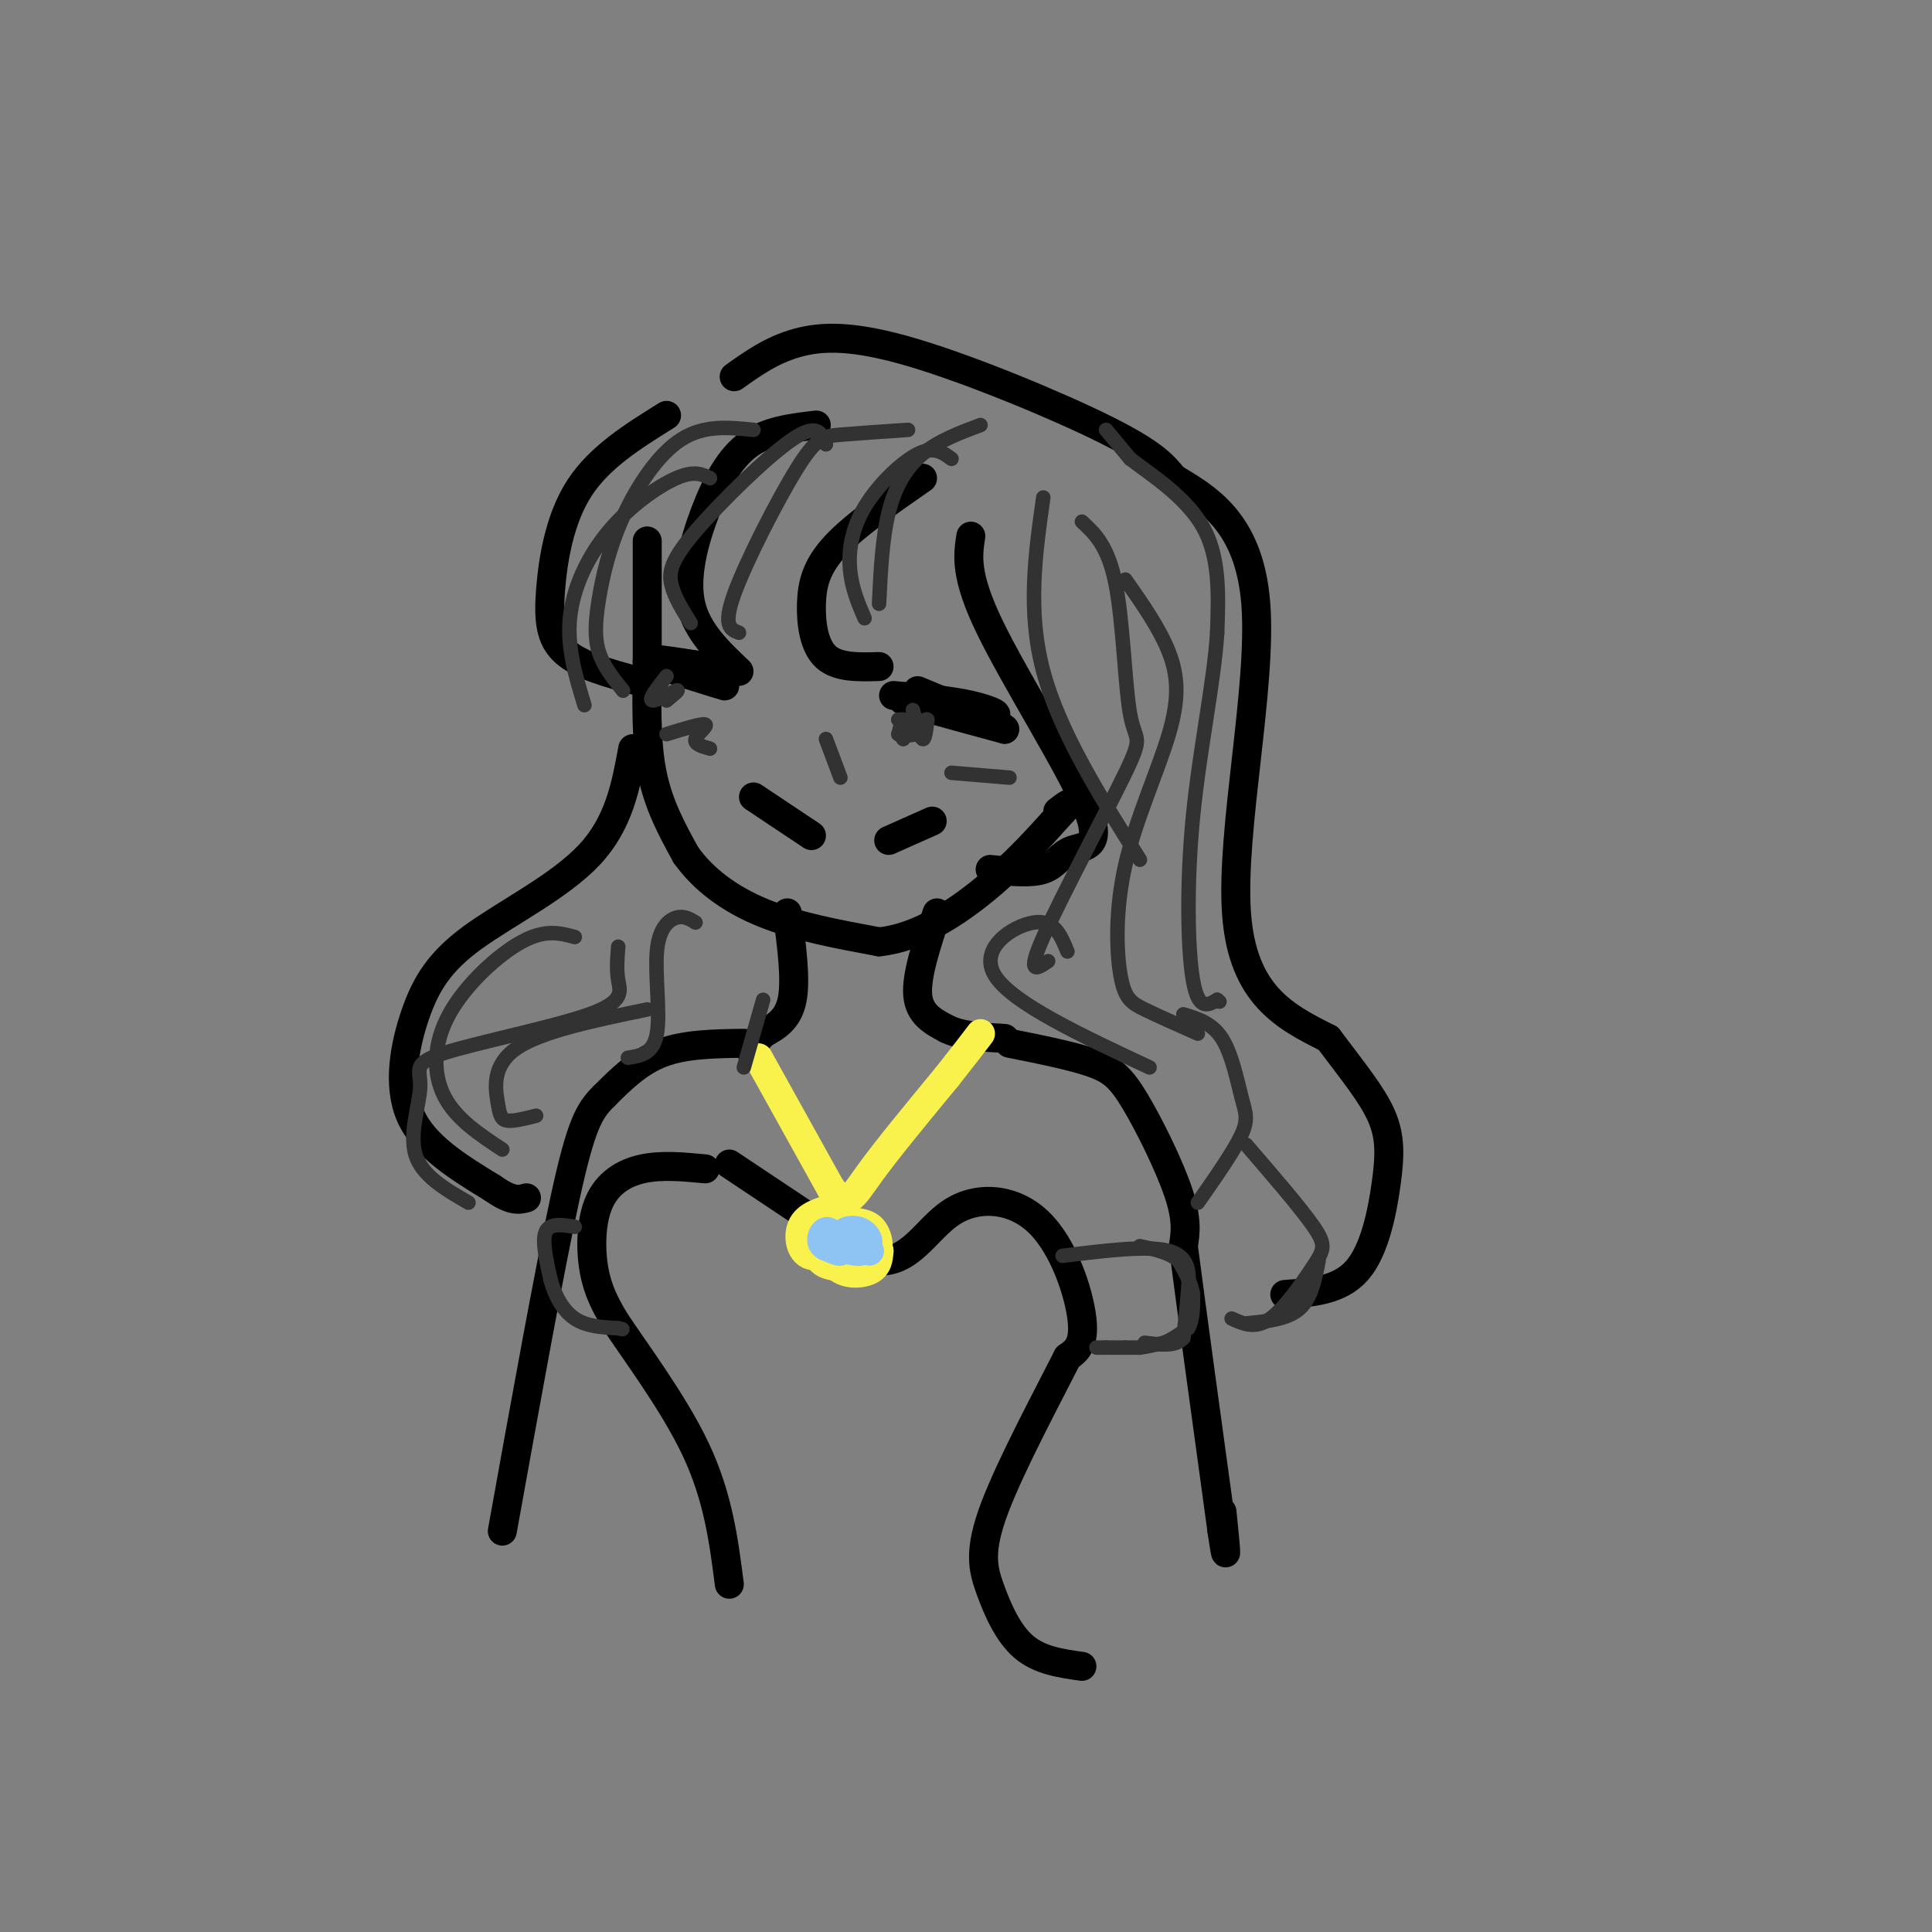 <svg viewBox='0 0 400 400' version='1.1' xmlns='http://www.w3.org/2000/svg' xmlns:xlink='http://www.w3.org/1999/xlink'><rect x="0" y="0" width="400" height="400" fill="#808080" stroke="none"/><g fill='none' stroke='rgb(0,0,0)' stroke-width='6' stroke-linecap='round' stroke-linejoin='round'><path d='M134,112c0.000,0.000 0.000,25.000 0,25'/><path d='M134,137c-0.089,8.244 -0.311,16.356 1,23c1.311,6.644 4.156,11.822 7,17'/><path d='M142,177c3.578,5.044 9.022,9.156 16,12c6.978,2.844 15.489,4.422 24,6'/><path d='M182,195c7.911,-0.800 15.689,-5.800 22,-11c6.311,-5.200 11.156,-10.600 16,-16'/><path d='M220,168c2.500,-2.667 0.750,-1.333 -1,0'/><path d='M163,189c0.917,6.917 1.833,13.833 1,18c-0.833,4.167 -3.417,5.583 -6,7'/><path d='M158,214c-1.500,1.667 -2.250,2.333 -3,3'/><path d='M194,189c-2.167,6.500 -4.333,13.000 -4,17c0.333,4.000 3.167,5.500 6,7'/><path d='M196,213c3.000,1.500 7.500,1.750 12,2'/><path d='M154,216c-6.083,0.083 -12.167,0.167 -17,2c-4.833,1.833 -8.417,5.417 -12,9'/><path d='M125,227c-3.067,3.000 -4.733,6.000 -8,21c-3.267,15.000 -8.133,42.000 -13,69'/><path d='M209,216c6.429,1.286 12.857,2.571 17,4c4.143,1.429 6.000,3.000 9,8c3.000,5.000 7.143,13.429 9,19c1.857,5.571 1.429,8.286 1,11'/><path d='M245,258c1.500,11.667 4.750,35.333 8,59'/><path d='M253,317c1.333,9.167 0.667,2.583 0,-4'/><path d='M146,242c-4.530,-0.435 -9.060,-0.869 -13,0c-3.940,0.869 -7.292,3.042 -9,7c-1.708,3.958 -1.774,9.702 -1,14c0.774,4.298 2.387,7.149 4,10'/><path d='M127,273c4.089,6.311 12.311,17.089 17,27c4.689,9.911 5.844,18.956 7,28'/><path d='M151,241c0.000,0.000 30.000,20.000 30,20'/><path d='M181,261c7.327,1.002 10.644,-6.494 16,-10c5.356,-3.506 12.750,-3.021 18,2c5.250,5.021 8.357,14.577 9,20c0.643,5.423 -1.179,6.711 -3,8'/><path d='M221,281c-3.727,7.407 -11.545,21.923 -15,31c-3.455,9.077 -2.545,12.713 -1,17c1.545,4.287 3.727,9.225 7,12c3.273,2.775 7.636,3.388 12,4'/><path d='M134,137c8.667,2.689 17.333,5.378 16,5c-1.333,-0.378 -12.667,-3.822 -15,-5c-2.333,-1.178 4.333,-0.089 11,1'/><path d='M146,138c0.667,0.000 -3.167,-0.500 -7,-1'/><path d='M185,144c5.792,0.494 11.583,0.988 16,2c4.417,1.012 7.458,2.542 3,2c-4.458,-0.542 -16.417,-3.155 -17,-3c-0.583,0.155 10.208,3.077 21,6'/><path d='M208,151c0.500,-0.333 -8.750,-4.167 -18,-8'/><path d='M191,99c-7.018,4.875 -14.036,9.750 -18,14c-3.964,4.250 -4.875,7.875 -5,12c-0.125,4.125 0.536,8.750 3,11c2.464,2.250 6.732,2.125 11,2'/><path d='M169,88c-5.048,0.589 -10.095,1.179 -14,4c-3.905,2.821 -6.667,7.875 -9,14c-2.333,6.125 -4.238,13.321 -3,19c1.238,5.679 5.619,9.839 10,14'/><path d='M138,86c-6.929,4.315 -13.857,8.631 -18,15c-4.143,6.369 -5.500,14.792 -6,21c-0.500,6.208 -0.143,10.202 3,13c3.143,2.798 9.071,4.399 15,6'/><path d='M201,111c-0.635,4.081 -1.270,8.163 4,19c5.270,10.837 16.443,28.431 20,37c3.557,8.569 -0.504,8.115 -3,9c-2.496,0.885 -3.427,3.110 -6,4c-2.573,0.890 -6.786,0.445 -11,0'/><path d='M156,165c0.000,0.000 12.000,8.000 12,8'/><path d='M184,174c0.000,0.000 9.000,-4.000 9,-4'/><path d='M152,78c3.887,-2.768 7.774,-5.536 13,-7c5.226,-1.464 11.792,-1.625 24,2c12.208,3.625 30.060,11.036 40,16c9.940,4.964 11.970,7.482 14,10'/><path d='M243,99c6.476,3.929 15.667,8.750 17,26c1.333,17.250 -5.190,46.929 -4,64c1.190,17.071 10.095,21.536 19,26'/><path d='M275,215c5.322,7.069 9.128,11.740 11,16c1.872,4.260 1.812,8.108 1,14c-0.812,5.892 -2.375,13.826 -6,18c-3.625,4.174 -9.313,4.587 -15,5'/><path d='M131,155c-1.415,7.715 -2.829,15.429 -9,22c-6.171,6.571 -17.097,11.998 -24,17c-6.903,5.002 -9.781,9.577 -12,16c-2.219,6.423 -3.777,14.692 -1,21c2.777,6.308 9.888,10.654 17,15'/><path d='M102,246c4.000,2.833 5.500,2.417 7,2'/></g>
<g fill='none' stroke='rgb(249,242,77)' stroke-width='6' stroke-linecap='round' stroke-linejoin='round'><path d='M157,219c0.000,0.000 15.000,27.000 15,27'/><path d='M172,246c3.400,4.422 4.400,1.978 8,-3c3.600,-4.978 9.800,-12.489 16,-20'/><path d='M196,223c3.833,-4.833 5.417,-6.917 7,-9'/><path d='M173,250c-2.994,0.810 -5.988,1.619 -7,4c-1.012,2.381 -0.042,6.333 3,6c3.042,-0.333 8.155,-4.952 9,-6c0.845,-1.048 -2.577,1.476 -6,4'/><path d='M172,258c-0.183,1.767 2.361,4.184 4,3c1.639,-1.184 2.374,-5.970 1,-7c-1.374,-1.030 -4.857,1.696 -5,4c-0.143,2.304 3.054,4.184 5,3c1.946,-1.184 2.639,-5.434 1,-7c-1.639,-1.566 -5.611,-0.447 -7,1c-1.389,1.447 -0.194,3.224 1,5'/><path d='M172,260c1.727,1.168 5.544,1.588 6,0c0.456,-1.588 -2.448,-5.185 -5,-5c-2.552,0.185 -4.751,4.151 -3,6c1.751,1.849 7.451,1.582 10,0c2.549,-1.582 1.947,-4.477 1,-6c-0.947,-1.523 -2.240,-1.673 -4,-2c-1.760,-0.327 -3.987,-0.830 -5,1c-1.013,1.830 -0.811,5.993 1,8c1.811,2.007 5.232,1.859 7,1c1.768,-0.859 1.884,-2.430 2,-4'/><path d='M182,259c-0.327,-1.684 -2.146,-3.893 -4,-5c-1.854,-1.107 -3.744,-1.112 -5,0c-1.256,1.112 -1.878,3.342 -2,5c-0.122,1.658 0.256,2.743 2,3c1.744,0.257 4.854,-0.316 6,-2c1.146,-1.684 0.327,-4.481 -1,-5c-1.327,-0.519 -3.164,1.241 -5,3'/></g>
<g fill='none' stroke='rgb(141,196,244)' stroke-width='6' stroke-linecap='round' stroke-linejoin='round'><path d='M171,256c1.500,1.333 3.000,2.667 3,3c0.000,0.333 -1.500,-0.333 -3,-1'/><path d='M171,258c1.000,0.000 5.000,0.500 9,1'/><path d='M180,259c0.122,-0.408 -4.074,-1.930 -5,-3c-0.926,-1.070 1.418,-1.690 3,-1c1.582,0.690 2.404,2.690 1,3c-1.404,0.310 -5.032,-1.070 -5,-1c0.032,0.070 3.723,1.592 4,2c0.277,0.408 -2.862,-0.296 -6,-1'/><path d='M172,258c0.271,-0.499 3.949,-1.247 4,-1c0.051,0.247 -3.525,1.490 -5,1c-1.475,-0.490 -0.850,-2.711 0,-3c0.850,-0.289 1.925,1.356 3,3'/><path d='M174,258c-0.289,0.556 -2.511,0.444 -3,0c-0.489,-0.444 0.756,-1.222 2,-2'/></g>
<g fill='none' stroke='rgb(50,50,50)' stroke-width='3' stroke-linecap='round' stroke-linejoin='round'><path d='M229,89c0.000,0.000 5.000,6.000 5,6'/><path d='M234,95c3.978,3.067 11.422,7.733 15,14c3.578,6.267 3.289,14.133 3,22'/><path d='M252,131c-0.607,10.024 -3.625,24.083 -5,38c-1.375,13.917 -1.107,27.690 0,34c1.107,6.310 3.054,5.155 5,4'/><path d='M252,207c0.833,0.667 0.417,0.333 0,0'/><path d='M233,120c3.545,5.060 7.090,10.120 9,15c1.910,4.880 2.186,9.581 0,17c-2.186,7.419 -6.833,17.556 -9,27c-2.167,9.444 -1.853,18.197 -1,23c0.853,4.803 2.244,5.658 5,7c2.756,1.342 6.878,3.171 11,5'/><path d='M216,103c-1.667,11.750 -3.333,23.500 0,36c3.333,12.500 11.667,25.750 20,39'/><path d='M224,108c2.726,2.537 5.451,5.075 7,13c1.549,7.925 1.920,21.238 3,27c1.080,5.762 2.868,3.974 -1,12c-3.868,8.026 -13.391,25.864 -17,34c-3.609,8.136 -1.305,6.568 1,5'/><path d='M197,95c-1.821,-1.339 -3.643,-2.679 -7,-1c-3.357,1.679 -8.250,6.375 -11,11c-2.750,4.625 -3.357,9.179 -3,13c0.357,3.821 1.679,6.911 3,10'/><path d='M203,88c-4.333,1.622 -8.667,3.244 -12,6c-3.333,2.756 -5.667,6.644 -7,12c-1.333,5.356 -1.667,12.178 -2,19'/><path d='M188,89c-5.292,0.357 -10.583,0.714 -14,1c-3.417,0.286 -4.958,0.500 -9,7c-4.042,6.500 -10.583,19.286 -13,26c-2.417,6.714 -0.708,7.357 1,8'/><path d='M171,92c-0.869,-2.292 -1.738,-4.583 -7,-1c-5.262,3.583 -14.917,13.042 -20,19c-5.083,5.958 -5.595,8.417 -5,11c0.595,2.583 2.298,5.292 4,8'/><path d='M156,89c-5.124,-0.526 -10.249,-1.053 -15,2c-4.751,3.053 -9.129,9.684 -12,16c-2.871,6.316 -4.234,12.316 -5,17c-0.766,4.684 -0.933,8.053 0,11c0.933,2.947 2.967,5.474 5,8'/><path d='M147,99c-1.631,-0.815 -3.262,-1.631 -7,0c-3.738,1.631 -9.583,5.708 -14,11c-4.417,5.292 -7.405,11.798 -8,18c-0.595,6.202 1.202,12.101 3,18'/><path d='M128,196c-0.197,2.377 -0.394,4.755 0,7c0.394,2.245 1.379,4.359 -6,7c-7.379,2.641 -23.122,5.811 -30,8c-6.878,2.189 -4.890,3.397 -5,7c-0.110,3.603 -2.317,9.601 -1,14c1.317,4.399 6.159,7.200 11,10'/><path d='M119,194c-3.054,-0.833 -6.107,-1.667 -11,1c-4.893,2.667 -11.625,8.833 -15,15c-3.375,6.167 -3.393,12.333 -1,17c2.393,4.667 7.196,7.833 12,11'/><path d='M144,191c-1.202,-0.738 -2.405,-1.476 -4,-1c-1.595,0.476 -3.583,2.167 -4,7c-0.417,4.833 0.738,12.810 0,17c-0.738,4.190 -3.369,4.595 -6,5'/><path d='M158,207c0.000,0.000 -4.000,14.000 -4,14'/><path d='M221,197c-1.356,-3.333 -2.711,-6.667 -7,-6c-4.289,0.667 -11.511,5.333 -8,11c3.511,5.667 17.756,12.333 32,19'/><path d='M245,210c2.982,0.911 5.964,1.821 8,5c2.036,3.179 3.125,8.625 4,12c0.875,3.375 1.536,4.679 0,8c-1.536,3.321 -5.268,8.661 -9,14'/><path d='M258,237c5.696,6.607 11.393,13.214 14,17c2.607,3.786 2.125,4.750 0,8c-2.125,3.250 -5.893,8.786 -9,11c-3.107,2.214 -5.554,1.107 -8,0'/><path d='M273,261c-0.750,3.917 -1.500,7.833 -4,10c-2.500,2.167 -6.750,2.583 -11,3'/><path d='M134,209c-10.935,2.262 -21.869,4.524 -27,8c-5.131,3.476 -4.458,8.167 -4,11c0.458,2.833 0.702,3.810 2,4c1.298,0.190 3.649,-0.405 6,-1'/><path d='M171,153c0.000,0.000 3.000,8.000 3,8'/><path d='M138,152c3.667,-1.133 7.333,-2.267 8,-2c0.667,0.267 -1.667,1.933 -2,3c-0.333,1.067 1.333,1.533 3,2'/><path d='M197,160c0.000,0.000 12.000,1.000 12,1'/><path d='M189,147c0.750,2.833 1.500,5.667 2,6c0.500,0.333 0.750,-1.833 1,-4'/><path d='M192,149c-0.333,-0.333 -1.667,0.833 -3,2'/><path d='M138,140c-1.867,2.378 -3.733,4.756 -3,5c0.733,0.244 4.067,-1.644 5,-2c0.933,-0.356 -0.533,0.822 -2,2'/><path d='M138,145c0.000,0.000 1.000,-1.000 2,-2'/><path d='M187,149c0.000,0.000 -1.000,0.000 -1,0'/><path d='M186,149c0.000,0.000 0.500,0.000 1,0'/><path d='M187,149c0.167,0.667 0.083,2.333 0,4'/><path d='M187,153c0.000,0.000 0.000,-2.000 0,-4'/><path d='M187,149c-0.167,-0.167 -0.583,1.417 -1,3'/><path d='M186,152c0.500,0.500 2.250,0.250 4,0'/><path d='M190,152c0.667,0.000 0.333,0.000 0,0'/><path d='M220,260c8.822,-1.089 17.644,-2.178 22,-1c4.356,1.178 4.244,4.622 4,8c-0.244,3.378 -0.622,6.689 -1,10'/><path d='M245,277c-1.500,1.833 -4.750,1.417 -8,1'/><path d='M119,254c-2.583,-0.417 -5.167,-0.833 -6,1c-0.833,1.833 0.083,5.917 1,10'/><path d='M114,265c0.867,3.244 2.533,6.356 5,8c2.467,1.644 5.733,1.822 9,2'/><path d='M128,275c1.500,0.333 0.750,0.167 0,0'/><path d='M227,279c0.000,0.000 2.000,0.000 2,0'/><path d='M229,279c1.000,0.000 2.500,0.000 4,0'/><path d='M233,279c1.167,0.000 2.083,0.000 3,0'/><path d='M236,279c1.333,-0.167 3.167,-0.583 5,-1'/><path d='M241,278c1.667,-0.667 3.333,-1.833 5,-3'/><path d='M246,275c1.000,-1.667 1.000,-4.333 1,-7'/><path d='M247,268c-0.333,-2.333 -1.667,-4.667 -3,-7'/><path d='M244,261c-1.833,-1.667 -4.917,-2.333 -8,-3'/></g>
</svg>
